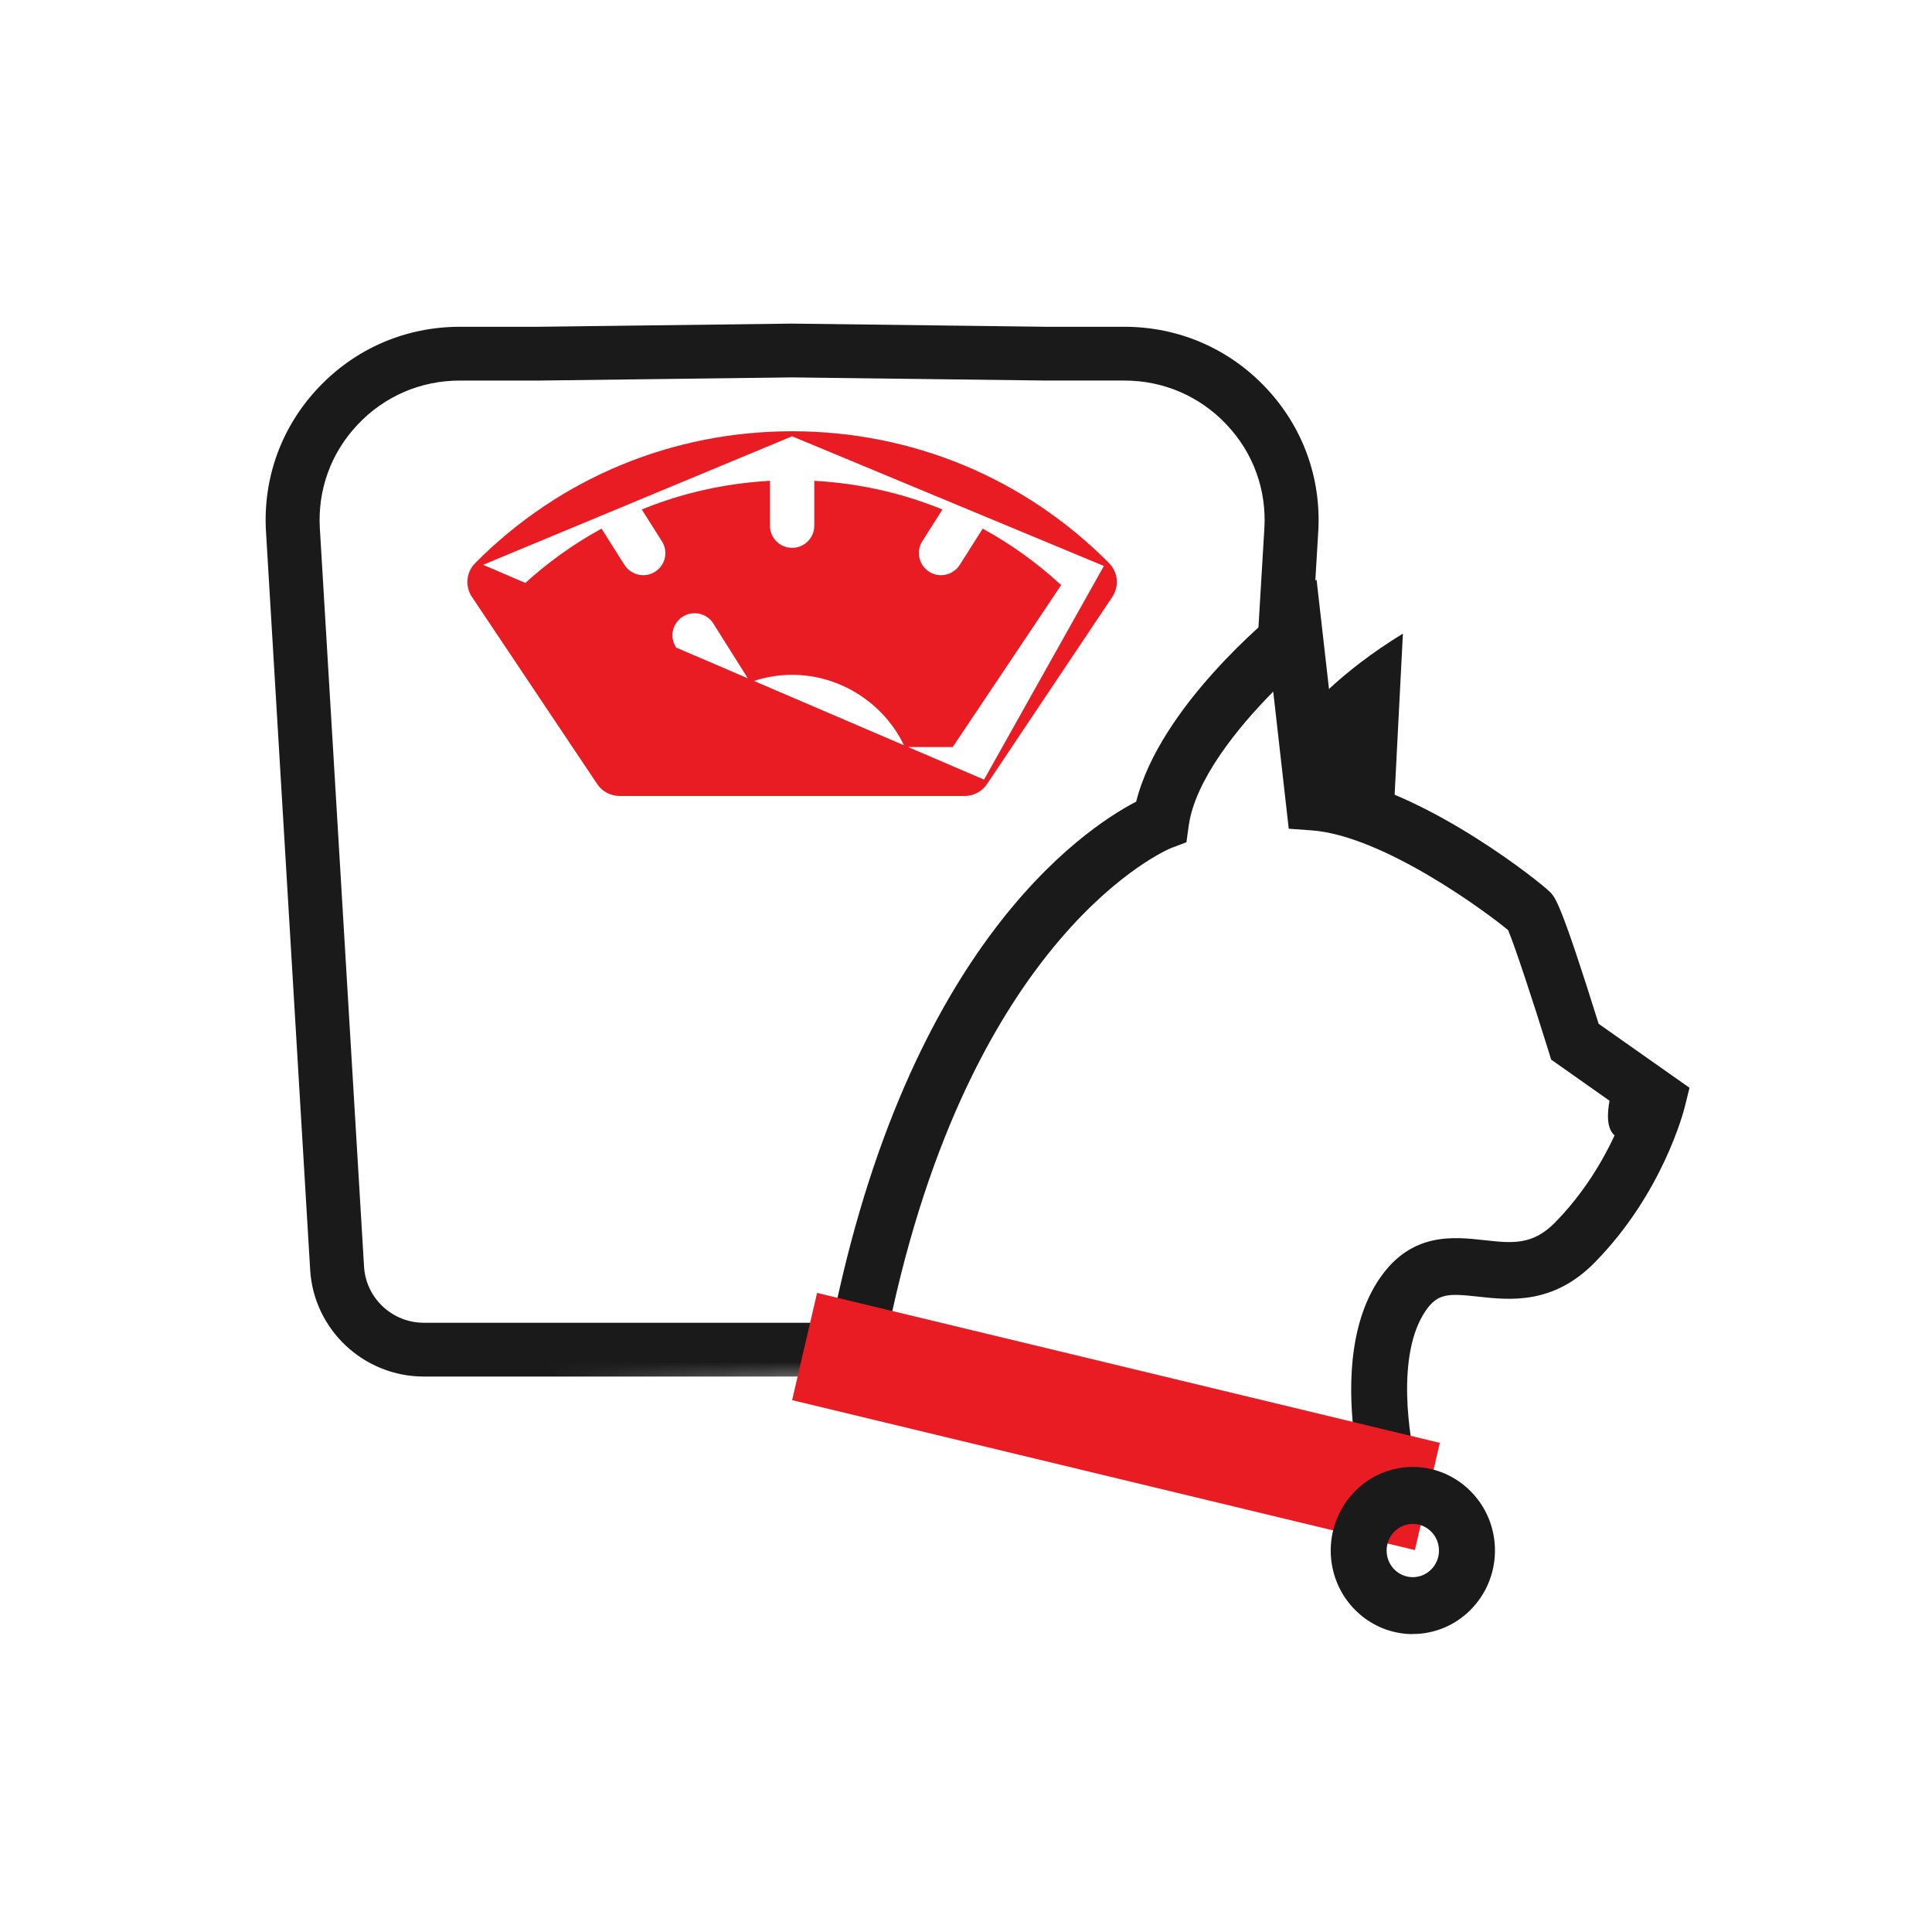 <svg width="100" height="100" viewBox="0 0 100 100" fill="none" xmlns="http://www.w3.org/2000/svg">
<mask id="mask0_86_24" style="mask-type:alpha" maskUnits="userSpaceOnUse" x="13" y="16" width="56" height="57">
<path d="M13 16H69V39L66.5 33.5L59.5 42.5L49 55L44 71.5L13 72.5V16Z" fill="#D9D9D9"/>
</mask>
<g mask="url(#mask0_86_24)">
<path d="M50.988 40.511L50.988 40.511C50.752 40.863 50.355 41.074 49.93 41.074H32.071C31.645 41.074 31.248 40.863 31.013 40.511L24.531 30.827L24.531 30.827C24.196 30.326 24.26 29.66 24.685 29.233L50.988 40.511ZM50.988 40.511L57.469 30.827C57.804 30.327 57.739 29.661 57.315 29.233L57.315 29.233M50.988 40.511L57.315 29.233M57.315 29.233C52.971 24.857 47.176 22.447 41 22.447M57.315 29.233L41 22.447M33.404 26.43L34.368 27.953L33.404 26.43ZM33.404 26.43C35.402 25.632 37.531 25.154 39.728 25.02V27.215C39.728 27.915 40.298 28.482 40.999 28.482C41.701 28.482 42.271 27.915 42.271 27.215V25.02C44.468 25.154 46.597 25.632 48.596 26.43L47.631 27.953C47.257 28.545 47.435 29.327 48.029 29.7L48.029 29.7C48.239 29.832 48.474 29.896 48.705 29.896C49.127 29.896 49.54 29.687 49.782 29.305L50.907 27.528C52.283 28.292 53.576 29.219 54.763 30.302L49.248 38.541H46.912C45.845 36.301 43.536 34.804 40.999 34.804C40.267 34.804 39.555 34.93 38.886 35.161L37.03 32.21C37.03 32.21 37.03 32.21 37.03 32.21C36.658 31.617 35.873 31.437 35.278 31.809C34.683 32.18 34.502 32.962 34.875 33.555L36.686 36.435C36.022 37.016 35.472 37.729 35.085 38.541H32.749L27.235 30.302C28.422 29.219 29.716 28.292 31.092 27.528L32.217 29.305L32.217 29.305C32.459 29.687 32.873 29.896 33.294 29.896C33.525 29.896 33.76 29.833 33.971 29.7C34.564 29.327 34.743 28.545 34.368 27.953L33.404 26.43ZM41 22.447C34.824 22.447 29.029 24.857 24.685 29.233L41 22.447ZM43.856 38.541H38.144C38.882 37.792 39.907 37.338 41 37.338C42.093 37.338 43.118 37.792 43.856 38.541Z" fill="#E91C24" stroke="#E91C24" stroke-width="0.25"/>
<path d="M41.016 16.875V16.875H41.014H41.014H41.014H41.014H41.014H41.014H41.014H41.014H41.014H41.014H41.014H41.014H41.014H41.014H41.014H41.014H41.014H41.013H41.013H41.013H41.013H41.013H41.013H41.013H41.013H41.013H41.013H41.013H41.013H41.013H41.013H41.013H41.013H41.013H41.012H41.012H41.012H41.012H41.012H41.012H41.012H41.012H41.012H41.012H41.012H41.012H41.012H41.012H41.012H41.012H41.011H41.011H41.011H41.011H41.011H41.011H41.011H41.011H41.011H41.011H41.011H41.011H41.011H41.011H41.011H41.011H41.011H41.011H41.011H41.011H41.01H41.01H41.01H41.01H41.01H41.01H41.01H41.01H41.01H41.01H41.01H41.01H41.01H41.01H41.01H41.01H41.01H41.009H41.009H41.009H41.009H41.009H41.009H41.009H41.009H41.009H41.009H41.009H41.009H41.009H41.009H41.009H41.009H41.008H41.008H41.008H41.008H41.008H41.008H41.008H41.008H41.008H41.008H41.008H41.008H41.008H41.008H41.008H41.008H41.008H41.008H41.008H41.008H41.007H41.007H41.007H41.007H41.007H41.007H41.007H41.007H41.007H41.007H41.007H41.007H41.007H41.007H41.007H41.007H41.007H41.007H41.006H41.006H41.006H41.006H41.006H41.006H41.006H41.006H41.006H41.006H41.006H41.006H41.006H41.006H41.006H41.006H41.005H41.005H41.005H41.005H41.005H41.005H41.005H41.005H41.005H41.005H41.005H41.005H41.005H41.005H41.005H41.005H41.005H41.005H41.005H41.005H41.004H41.004H41.004H41.004H41.004H41.004H41.004H41.004H41.004H41.004H41.004H41.004H41.004H41.004H41.004H41.004H41.004H41.004H41.003H41.003H41.003H41.003H41.003H41.003H41.003H41.003H41.003H41.003H41.003H41.003H41.003H41.003H41.003H41.003H41.002H41.002H41.002H41.002H41.002H41.002H41.002H41.002H41.002H41.002H41.002H41.002H41.002H41.002H41.002H41.002H41.002H41.002H41.002H41.002H41.001H41.001H41.001H41.001H41.001H41.001H41.001H41.001H41.001H41.001H41.001H41.001H41.001H41.001H41.001H41.001H41.001H41.001H41H41H41H41H41H41H41H41H41H41H41H41H41H41H41H41H40.999H40.999H40.999H40.999H40.999H40.999H40.999H40.999H40.999H40.999H40.999H40.999H40.999H40.999H40.999H40.999H40.999H40.999H40.998H40.998H40.998H40.998H40.998H40.998H40.998H40.998H40.998H40.998H40.998H40.998H40.998H40.998H40.998H40.998H40.998H40.998H40.998H40.998H40.997H40.997H40.997H40.997H40.997H40.997H40.997H40.997H40.997H40.997H40.997H40.997H40.997H40.997H40.997H40.997H40.996H40.996H40.996H40.996H40.996H40.996H40.996H40.996H40.996H40.996H40.996H40.996H40.996H40.996H40.996H40.996H40.996H40.996H40.995H40.995H40.995H40.995H40.995H40.995H40.995H40.995H40.995H40.995H40.995H40.995H40.995H40.995H40.995H40.995H40.995H40.995H40.995H40.994H40.994H40.994H40.994H40.994H40.994H40.994H40.994H40.994H40.994H40.994H40.994H40.994H40.994H40.994H40.994H40.993H40.993H40.993H40.993H40.993H40.993H40.993H40.993H40.993H40.993H40.993H40.993H40.993H40.993H40.993H40.993H40.993H40.993H40.992H40.992H40.992H40.992H40.992H40.992H40.992H40.992H40.992H40.992H40.992H40.992H40.992H40.992H40.992H40.992H40.992H40.992H40.992H40.992H40.991H40.991H40.991H40.991H40.991H40.991H40.991H40.991H40.991H40.991H40.991H40.991H40.991H40.991H40.991H40.991H40.99H40.99H40.99H40.99H40.99H40.99H40.99H40.99H40.99H40.99H40.99H40.99H40.99H40.99H40.99H40.99H40.99H40.99H40.989H40.989H40.989H40.989H40.989H40.989H40.989H40.989H40.989H40.989H40.989H40.989H40.989H40.989H40.989H40.989H40.989H40.989H40.989H40.988H40.988H40.988H40.988H40.988H40.988H40.988H40.988H40.988H40.988H40.988H40.988H40.988H40.988H40.988H40.988H40.987H40.987H40.987H40.987H40.987H40.987H40.987H40.987H40.987H40.987H40.987H40.987H40.987H40.987H40.987H40.987H40.987H40.987H40.986H40.986H40.986H40.986H40.986H40.986H40.986H40.986H40.986H40.986H40.986H40.986H40.986H40.986H40.986L40.986 16.875L40.984 16.875L27.86 17.039H27.86H23.803H23.802C21.039 17.039 18.473 18.143 16.578 20.146C14.682 22.149 13.729 24.767 13.893 27.515C13.893 27.515 13.893 27.515 13.893 27.515L16.179 65.719C16.361 68.751 18.892 71.125 21.94 71.125H60.06C63.108 71.125 65.639 68.751 65.821 65.719L68.107 27.515C68.271 24.767 67.317 22.149 65.422 20.146C63.527 18.143 60.961 17.039 58.198 17.039H54.148H54.148L41.016 16.875ZM41.019 19.409L54.124 19.572H54.125H54.125H54.126H54.126H54.126H54.126H54.126H54.126H54.126H54.126H54.126H54.126H54.126H54.126H54.126H54.126H54.126H54.126H54.126H54.126H54.126H54.126H54.127H54.127H54.127H54.127H54.127H54.127H54.127H54.127H54.127H54.127H54.127H54.127H54.127H54.127H54.127H54.127H54.127H54.127H54.127H54.127H54.127H54.128H54.128H54.128H54.128H54.128H54.128H54.128H54.128H54.128H54.128H54.128H54.128H54.128H54.128H54.128H54.128H54.128H54.128H54.128H54.128H54.129H54.129H54.129H54.129H54.129H54.129H54.129H54.129H54.129H54.129H54.129H54.129H54.129H54.129H54.129H54.129H54.129H54.129H54.129H54.129H54.129H54.129H54.13H54.13H54.13H54.13H54.13H54.13H54.13H54.13H54.13H54.13H54.13H54.13H54.13H54.13H54.13H54.13H54.13H54.13H54.13H54.13H54.13H54.13H54.13H54.131H54.131H54.131H54.131H54.131H54.131H54.131H54.131H54.131H54.131H54.131H54.131H54.131H54.131H54.131H54.131H54.131H54.132H54.132H54.132H54.132H54.132H54.132H54.132H54.132H54.132H54.132H54.132H54.132H54.132H54.132H54.132H54.132H54.132H54.132H54.132H54.133H54.133H54.133H54.133H54.133H54.133H54.133H54.133H54.133H54.133H54.133H54.133H54.133H54.133H54.133H54.133H54.133H54.133H54.133H54.133H54.133H54.134H54.134H54.134H54.134H54.134H54.134H54.134H54.134H54.134H54.134H54.134H54.134H54.134H54.134H54.134H54.134H54.134H54.135H54.135H54.135H54.135H54.135H54.135H54.135H54.135H54.135H54.135H54.135H54.135H54.135H54.135H54.135H54.135H54.135H54.135H54.135H54.135H54.136H54.136H54.136H54.136H54.136H54.136H54.136H54.136H54.136H54.136H54.136H54.136H54.136H54.136H54.136H54.136H54.136H54.136H54.136H54.136H54.136H54.136H54.136H54.136H54.137H54.137H54.137H54.137H54.137H54.137H54.137H54.137H54.137H54.137H54.137H54.137H54.137H54.137H54.137H54.137H54.137H54.137H54.137H54.137H54.137H54.138H54.138H54.138H54.138H54.138H54.138H54.138H54.138H54.138H54.138H54.138H54.138H54.138H54.138H54.138H54.138H54.138H54.138H54.138H54.139H54.139H54.139H54.139H54.139H54.139H54.139H54.139H54.139H54.139H54.139H54.139H54.139H54.139H54.139H54.139H54.139H54.139H54.139H54.139H54.139H54.139H54.14H54.14H54.14H54.14H58.197C60.253 19.572 62.161 20.393 63.572 21.884C64.982 23.374 65.691 25.32 65.568 27.363L63.282 65.567C63.18 67.262 61.766 68.591 60.059 68.591H21.94C20.235 68.591 18.819 67.262 18.718 65.567L16.431 27.364L16.431 27.364C16.309 25.32 17.018 23.375 18.428 21.884C19.838 20.394 21.746 19.573 23.802 19.573L27.875 19.573L27.876 19.573L41.002 19.409L41.019 19.409Z" fill="#1A1A1A" stroke="#1A1A1A" stroke-width="0.25"/>
</g>
<path d="M73.986 78.363L42.574 71.137L42.83 69.742C46.633 49.234 56.031 42.934 58.809 41.493C60.039 36.56 65.851 31.847 66.107 31.639L68.145 30L69.306 40.213C74.139 41.198 79.729 45.667 80.23 46.171C80.498 46.443 80.794 46.744 82.746 52.992L87.449 56.303L87.204 57.293C87.158 57.473 86.077 61.757 82.536 65.353C80.384 67.541 78.141 67.292 76.502 67.113C74.982 66.945 74.418 66.933 73.798 67.837C72.232 70.106 72.944 74.489 73.348 75.989L73.991 78.357L73.986 78.363ZM45.949 68.89L70.109 74.449C69.807 72.144 69.722 68.618 71.424 66.152C73.063 63.772 75.232 64.015 76.815 64.189C78.272 64.351 79.32 64.467 80.492 63.274C82.53 61.202 83.612 58.816 84.09 57.525L80.287 54.844L80.139 54.364C79.365 51.868 78.397 48.933 78.061 48.145C77.02 47.271 71.617 43.253 67.9 42.981L66.705 42.894L65.902 35.796C64.058 37.66 61.86 40.375 61.53 42.726L61.41 43.595L60.602 43.901C60.505 43.942 50.213 48.209 45.966 68.896L45.949 68.89Z" fill="#1A1A1A"/>
<path d="M67.695 36.78C67.695 36.78 69.318 34.806 72.614 32.796L72.135 42.124L67.997 41.516L67.695 36.786V36.78Z" fill="#1A1A1A"/>
<path d="M74.526 74.683L42.292 66.921L41 72.471L73.234 80.233L74.526 74.683Z" fill="#E91C24"/>
<path d="M73.126 84.581C70.957 84.581 69.101 82.896 68.896 80.656C68.68 78.282 70.399 76.168 72.733 75.948C75.067 75.728 77.145 77.483 77.361 79.851C77.464 81.003 77.122 82.126 76.399 83.012C75.676 83.898 74.651 84.448 73.519 84.558C73.388 84.569 73.251 84.575 73.12 84.575L73.126 84.581ZM73.126 78.878C73.086 78.878 73.04 78.878 73.001 78.884C72.255 78.953 71.709 79.625 71.777 80.383C71.845 81.142 72.505 81.698 73.251 81.628C73.61 81.593 73.934 81.42 74.168 81.136C74.401 80.852 74.509 80.493 74.475 80.129C74.412 79.416 73.82 78.878 73.126 78.878Z" fill="#1A1A1A"/>
<path d="M83.566 56.008C83.566 56.008 82.502 58.95 84.147 58.95C85.792 58.95 87.266 57.763 83.566 56.008Z" fill="#1A1A1A"/>
</svg>
